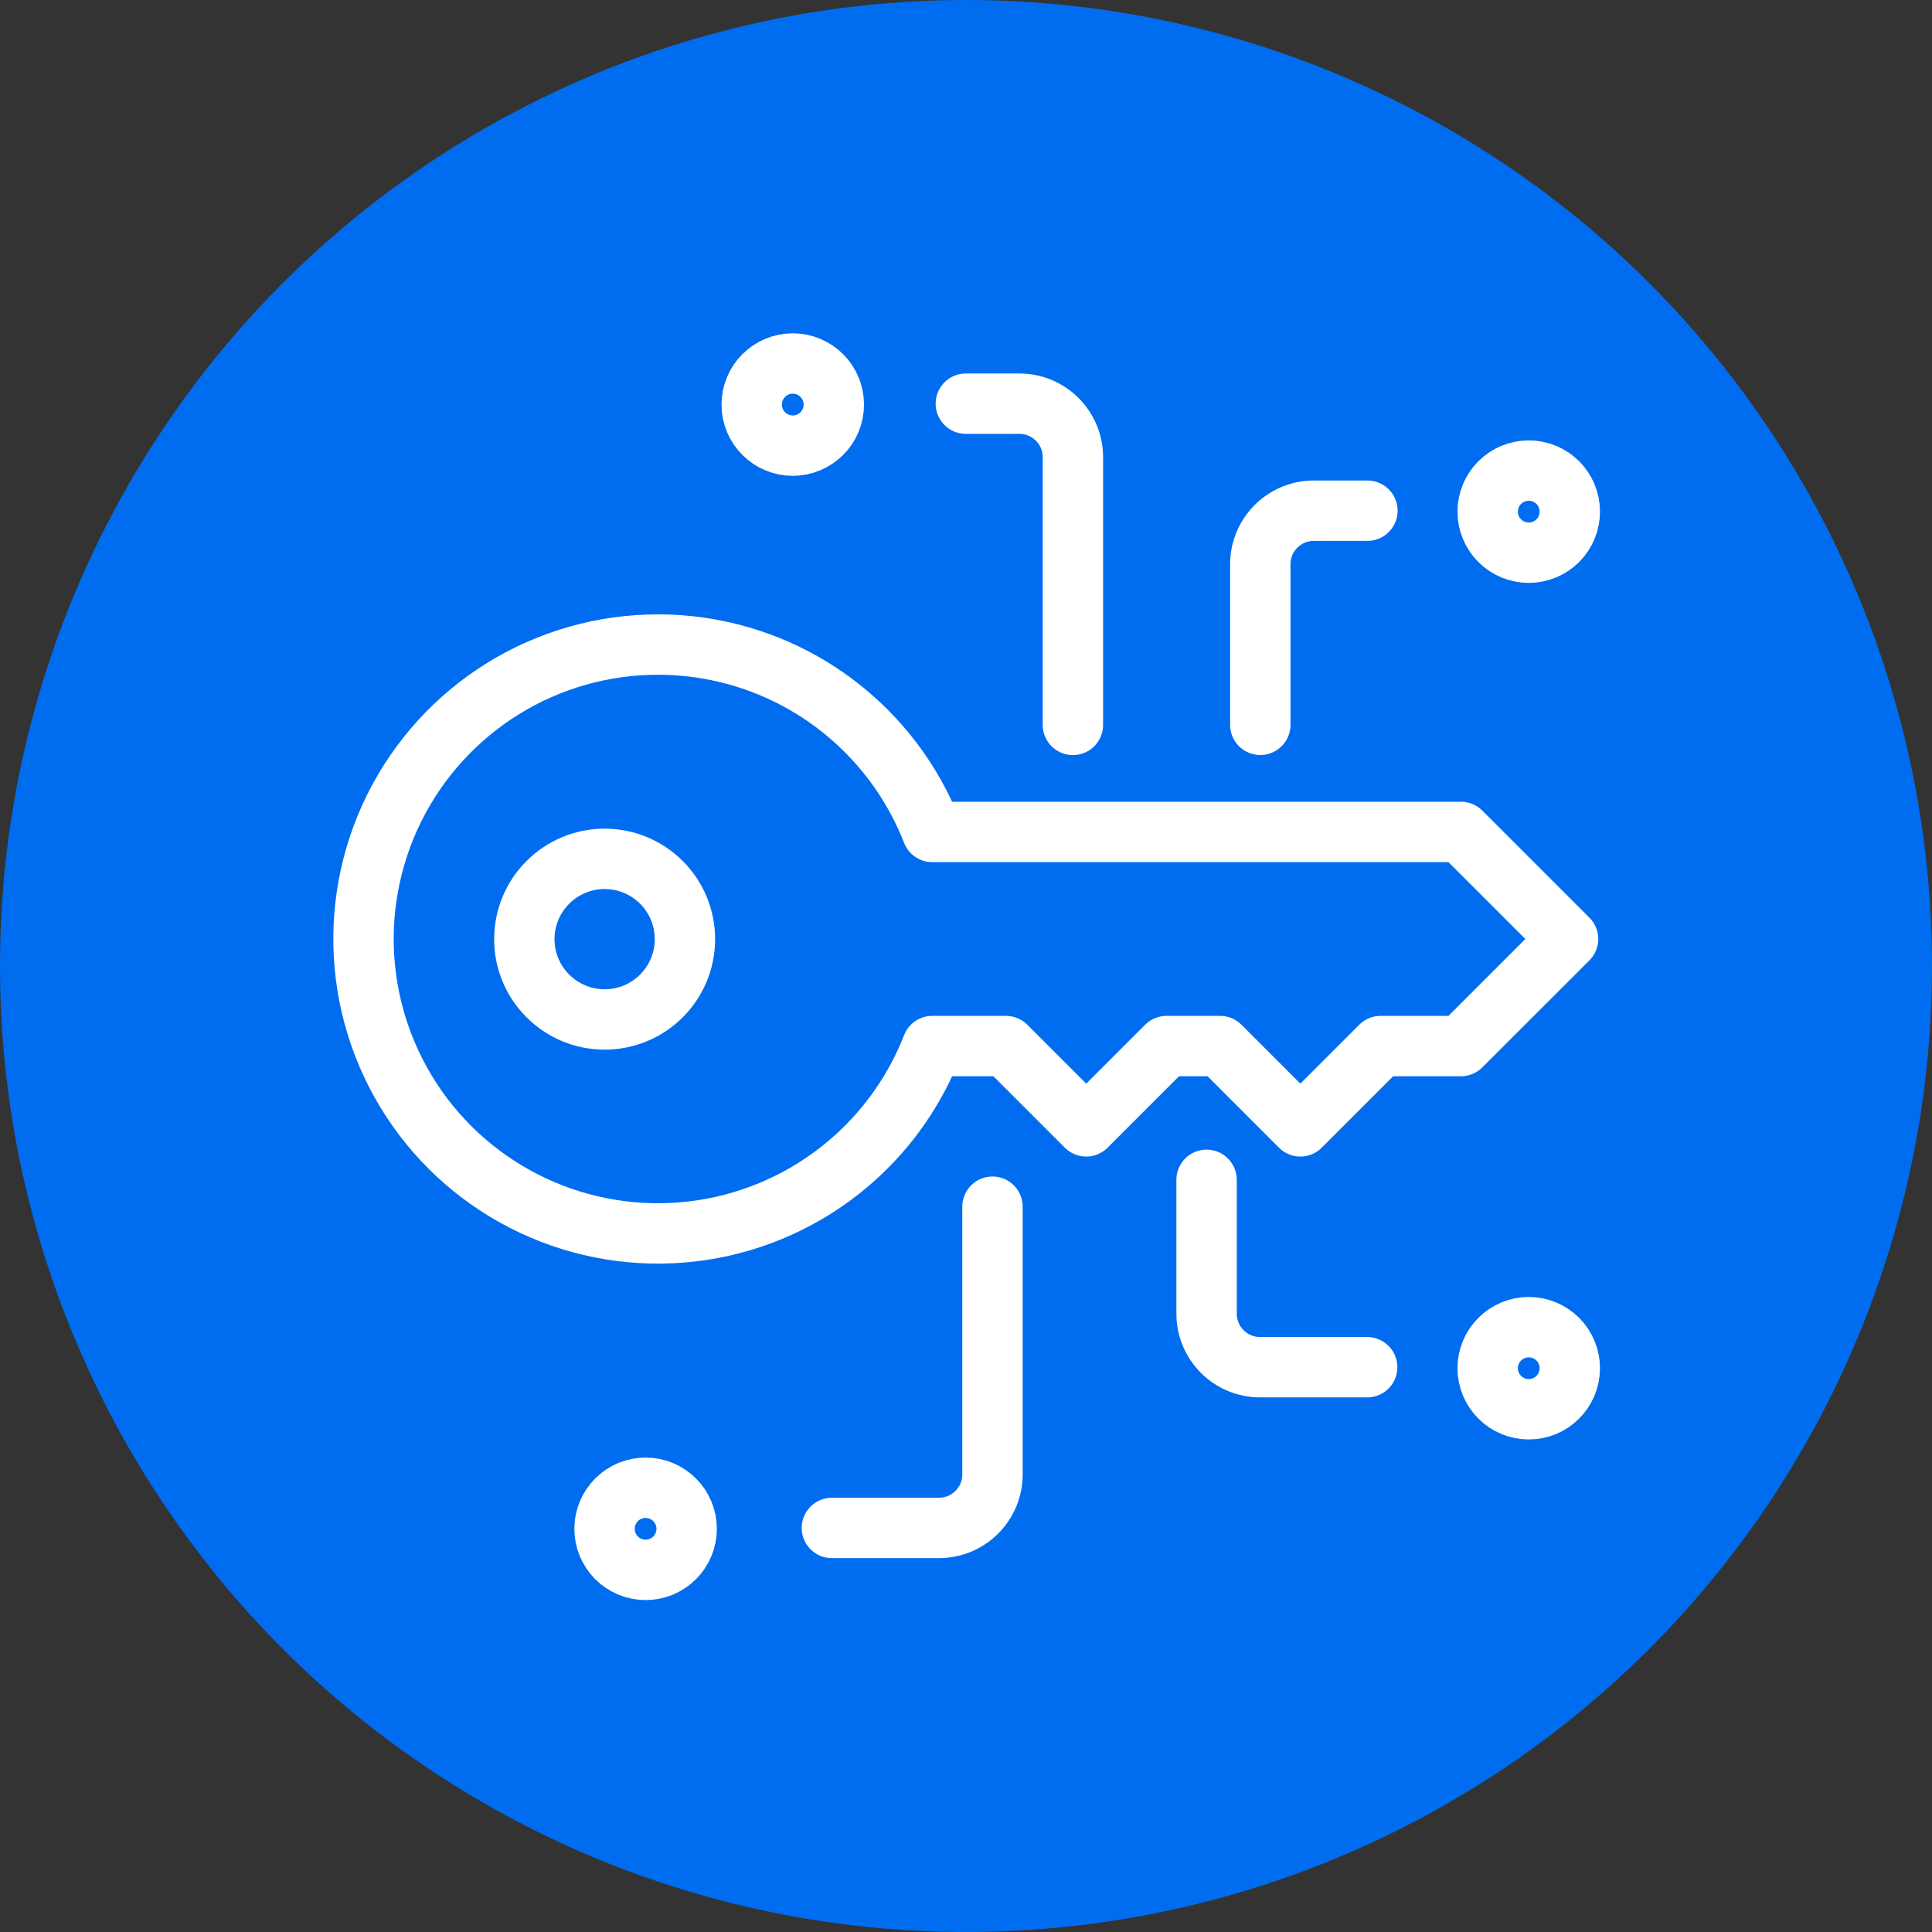 <?xml version="1.0" encoding="UTF-8"?> <svg xmlns="http://www.w3.org/2000/svg" width="48" height="48" viewBox="0 0 48 48" fill="none"><rect x="0" y="0" width="48" height="48" fill="#333333" stroke="none"/><g id="Group 47306"><circle id="Ellipse" cx="24" cy="24" r="24" fill="#006DF0"></circle><g id="Group 47305"><path id="Vector" d="M12.499 17.107C13.657 16.391 14.991 16.013 16.352 16.014C17.944 16.015 19.491 16.535 20.76 17.495C21.842 18.314 22.671 19.414 23.161 20.669H36.297L38.958 23.329L36.297 25.989H34.302L32.307 27.984L30.312 25.989H28.982L26.987 27.984L24.992 25.989H23.161C22.754 27.033 22.111 27.972 21.279 28.731C20.274 29.649 19.032 30.268 17.695 30.519C16.357 30.77 14.975 30.642 13.706 30.151C12.437 29.66 11.329 28.824 10.509 27.738C9.689 26.652 9.188 25.358 9.062 24.003C8.937 22.648 9.192 21.284 9.799 20.066C10.406 18.848 11.342 17.823 12.499 17.107Z" stroke="white" stroke-width="1.5" stroke-linecap="round" stroke-linejoin="round"></path><path id="Vector_2" d="M15.022 25.328C16.124 25.328 17.017 24.435 17.017 23.333C17.017 22.231 16.124 21.338 15.022 21.338C13.921 21.338 13.027 22.231 13.027 23.333C13.027 24.435 13.921 25.328 15.022 25.328Z" stroke="white" stroke-width="1.5" stroke-linecap="round" stroke-linejoin="round"></path><path id="Vector_3" d="M18.676 10.052C18.676 10.322 18.783 10.582 18.975 10.773C19.166 10.964 19.425 11.072 19.696 11.072C19.967 11.072 20.226 10.964 20.417 10.773C20.609 10.582 20.716 10.322 20.716 10.052C20.716 9.781 20.609 9.521 20.417 9.33C20.226 9.139 19.967 9.031 19.696 9.031C19.425 9.031 19.166 9.139 18.975 9.33C18.783 9.521 18.676 9.781 18.676 10.052Z" stroke="white" stroke-width="1.5" stroke-linejoin="round"></path><path id="Vector_4" d="M15.02 37.983C15.02 38.117 15.046 38.25 15.097 38.373C15.149 38.497 15.224 38.61 15.318 38.705C15.413 38.799 15.525 38.874 15.649 38.926C15.773 38.977 15.906 39.003 16.04 39.003C16.174 39.003 16.306 38.977 16.43 38.926C16.554 38.874 16.666 38.799 16.761 38.705C16.856 38.61 16.931 38.497 16.982 38.373C17.034 38.25 17.06 38.117 17.06 37.983C17.06 37.849 17.034 37.716 16.982 37.593C16.931 37.469 16.856 37.356 16.761 37.262C16.666 37.167 16.554 37.092 16.43 37.04C16.306 36.989 16.174 36.963 16.04 36.963C15.906 36.963 15.773 36.989 15.649 37.04C15.525 37.092 15.413 37.167 15.318 37.262C15.224 37.356 15.149 37.469 15.097 37.593C15.046 37.716 15.02 37.849 15.02 37.983Z" stroke="white" stroke-width="1.5" stroke-linejoin="round"></path><path id="Vector_5" d="M36.961 12.712C36.961 12.982 37.068 13.242 37.26 13.433C37.451 13.624 37.711 13.732 37.981 13.732C38.252 13.732 38.511 13.624 38.703 13.433C38.894 13.242 39.001 12.982 39.001 12.712C39.001 12.441 38.894 12.181 38.703 11.99C38.511 11.799 38.252 11.691 37.981 11.691C37.711 11.691 37.451 11.799 37.26 11.99C37.068 12.181 36.961 12.441 36.961 12.712Z" stroke="white" stroke-width="1.5" stroke-linejoin="round"></path><path id="Vector_6" d="M36.961 33.993C36.961 34.263 37.068 34.523 37.26 34.714C37.451 34.906 37.711 35.013 37.981 35.013C38.252 35.013 38.511 34.906 38.703 34.714C38.894 34.523 39.001 34.263 39.001 33.993C39.001 33.722 38.894 33.463 38.703 33.272C38.511 33.08 38.252 32.973 37.981 32.973C37.711 32.973 37.451 33.08 37.26 33.272C37.068 33.463 36.961 33.722 36.961 33.993Z" stroke="white" stroke-width="1.5" stroke-linejoin="round"></path><path id="Vector_7" d="M31.312 18.008V14.018C31.312 13.283 31.908 12.688 32.643 12.688H33.973" stroke="white" stroke-width="1.5" stroke-linecap="round" stroke-linejoin="round"></path><path id="Vector_8" d="M23.996 10.029H25.326C26.061 10.029 26.656 10.625 26.656 11.359V18.01" stroke="white" stroke-width="1.5" stroke-linecap="round" stroke-linejoin="round"></path><path id="Vector_9" d="M29.977 29.312V32.638C29.977 33.372 30.572 33.968 31.307 33.968H33.967" stroke="white" stroke-width="1.5" stroke-linecap="round" stroke-linejoin="round"></path><path id="Vector_10" d="M20.668 37.961H23.328C24.063 37.961 24.658 37.365 24.658 36.631V29.98" stroke="white" stroke-width="1.5" stroke-linecap="round" stroke-linejoin="round"></path></g></g></svg> 